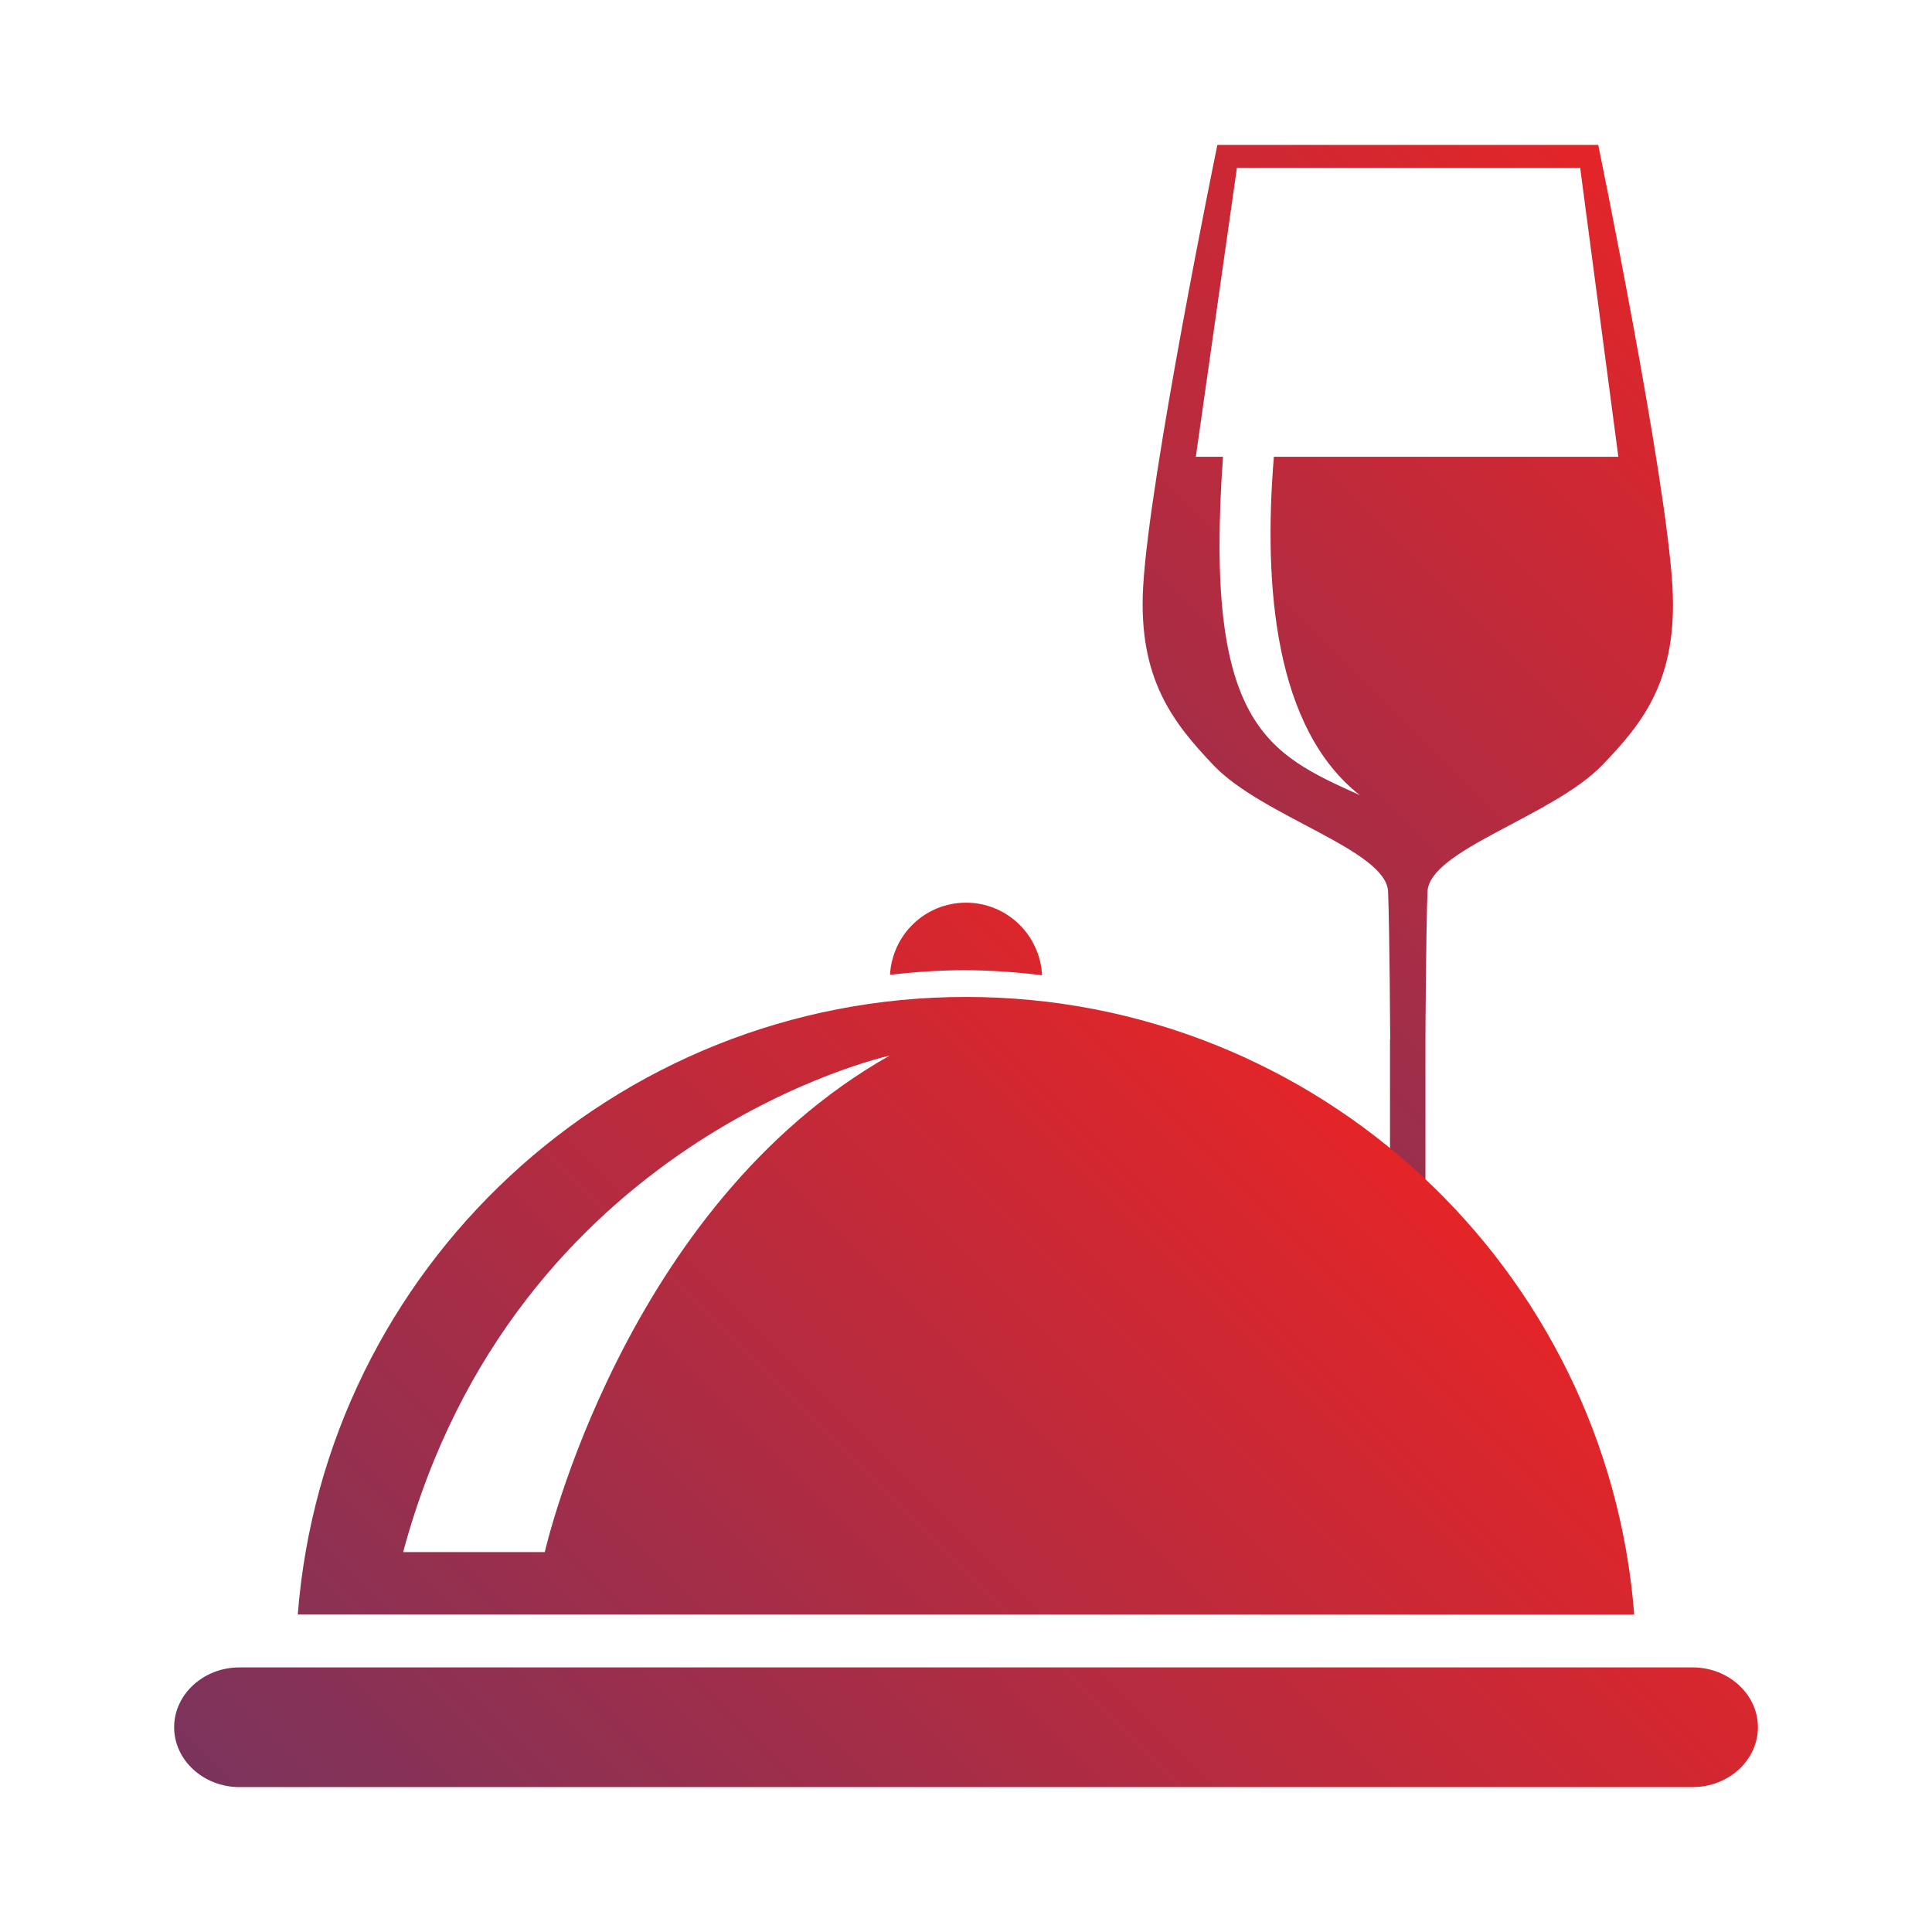 <?xml version="1.0" encoding="UTF-8"?>
<svg id="_Слой_3" data-name="Слой_3" xmlns="http://www.w3.org/2000/svg" version="1.1" xmlns:xlink="http://www.w3.org/1999/xlink" viewBox="0 0 283.46 283.46">
  <!-- Generator: Adobe Illustrator 29.1.0, SVG Export Plug-In . SVG Version: 2.1.0 Build 142)  -->
  <defs>
    <style>
      .st0 {
        fill: url(#_Безымянный_градиент_4);
      }

      .st1 {
        fill: url(#_Безымянный_градиент_41);
      }
    </style>
    <linearGradient id="_Безымянный_градиент_4" data-name="Безымянный градиент 4" x1="143.71" y1="181.85" x2="269.4" y2="56.16" gradientUnits="userSpaceOnUse">
      <stop offset="0" stop-color="#7b335c"/>
      <stop offset="1" stop-color="#e42528"/>
    </linearGradient>
    <linearGradient id="_Безымянный_градиент_41" data-name="Безымянный градиент 4" x1="74.87" y1="306.14" x2="208.6" y2="172.41" xlink:href="#_Безымянный_градиент_4"/>
  </defs>
  <path class="st0" d="M209.44,130.84c.23-6.15,18.38-11.06,25.65-18.59,6.06-6.27,11.05-12.61,10.29-26.15-.91-16.29-10.89-64.84-10.89-64.84h-55.88s-9.98,48.55-10.89,64.84c-.76,13.54,4.46,19.99,10.3,26.15,7.19,7.59,25.41,12.44,25.64,18.59.23,6.15.31,21.68.31,21.68h-.03v61.03h-25.38v3.17h55.98v-3.17h-25.4v-61.03s.07-15.53.3-21.68ZM186.9,67.02c-1.58,19.19.19,39.9,12.62,49.65-13.54-6.12-22.93-10.19-20.08-49.65h-3.99l6.03-42.4h50.36l5.6,42.4h-50.54Z"/>
  <path class="st1" d="M257.92,253.42c0,4.83-4.31,8.78-9.57,8.78H35.12c-5.26,0-9.57-3.95-9.57-8.78s4.31-8.78,9.57-8.78h213.23c5.26,0,9.57,3.95,9.57,8.78ZM152.89,143.09c-.3-5.93-5.16-10.65-11.16-10.65s-10.82,4.69-11.15,10.59c3.59-.43,7.23-.68,10.92-.68s7.65.27,11.4.74ZM239.77,236.88H43.69c3.96-50.7,46.32-90.61,98.04-90.61s94.08,39.91,98.04,90.61ZM130.52,154.88s-54.98,12-71.37,72.84h20.78s11.5-50.75,50.59-72.84Z"/>
</svg>